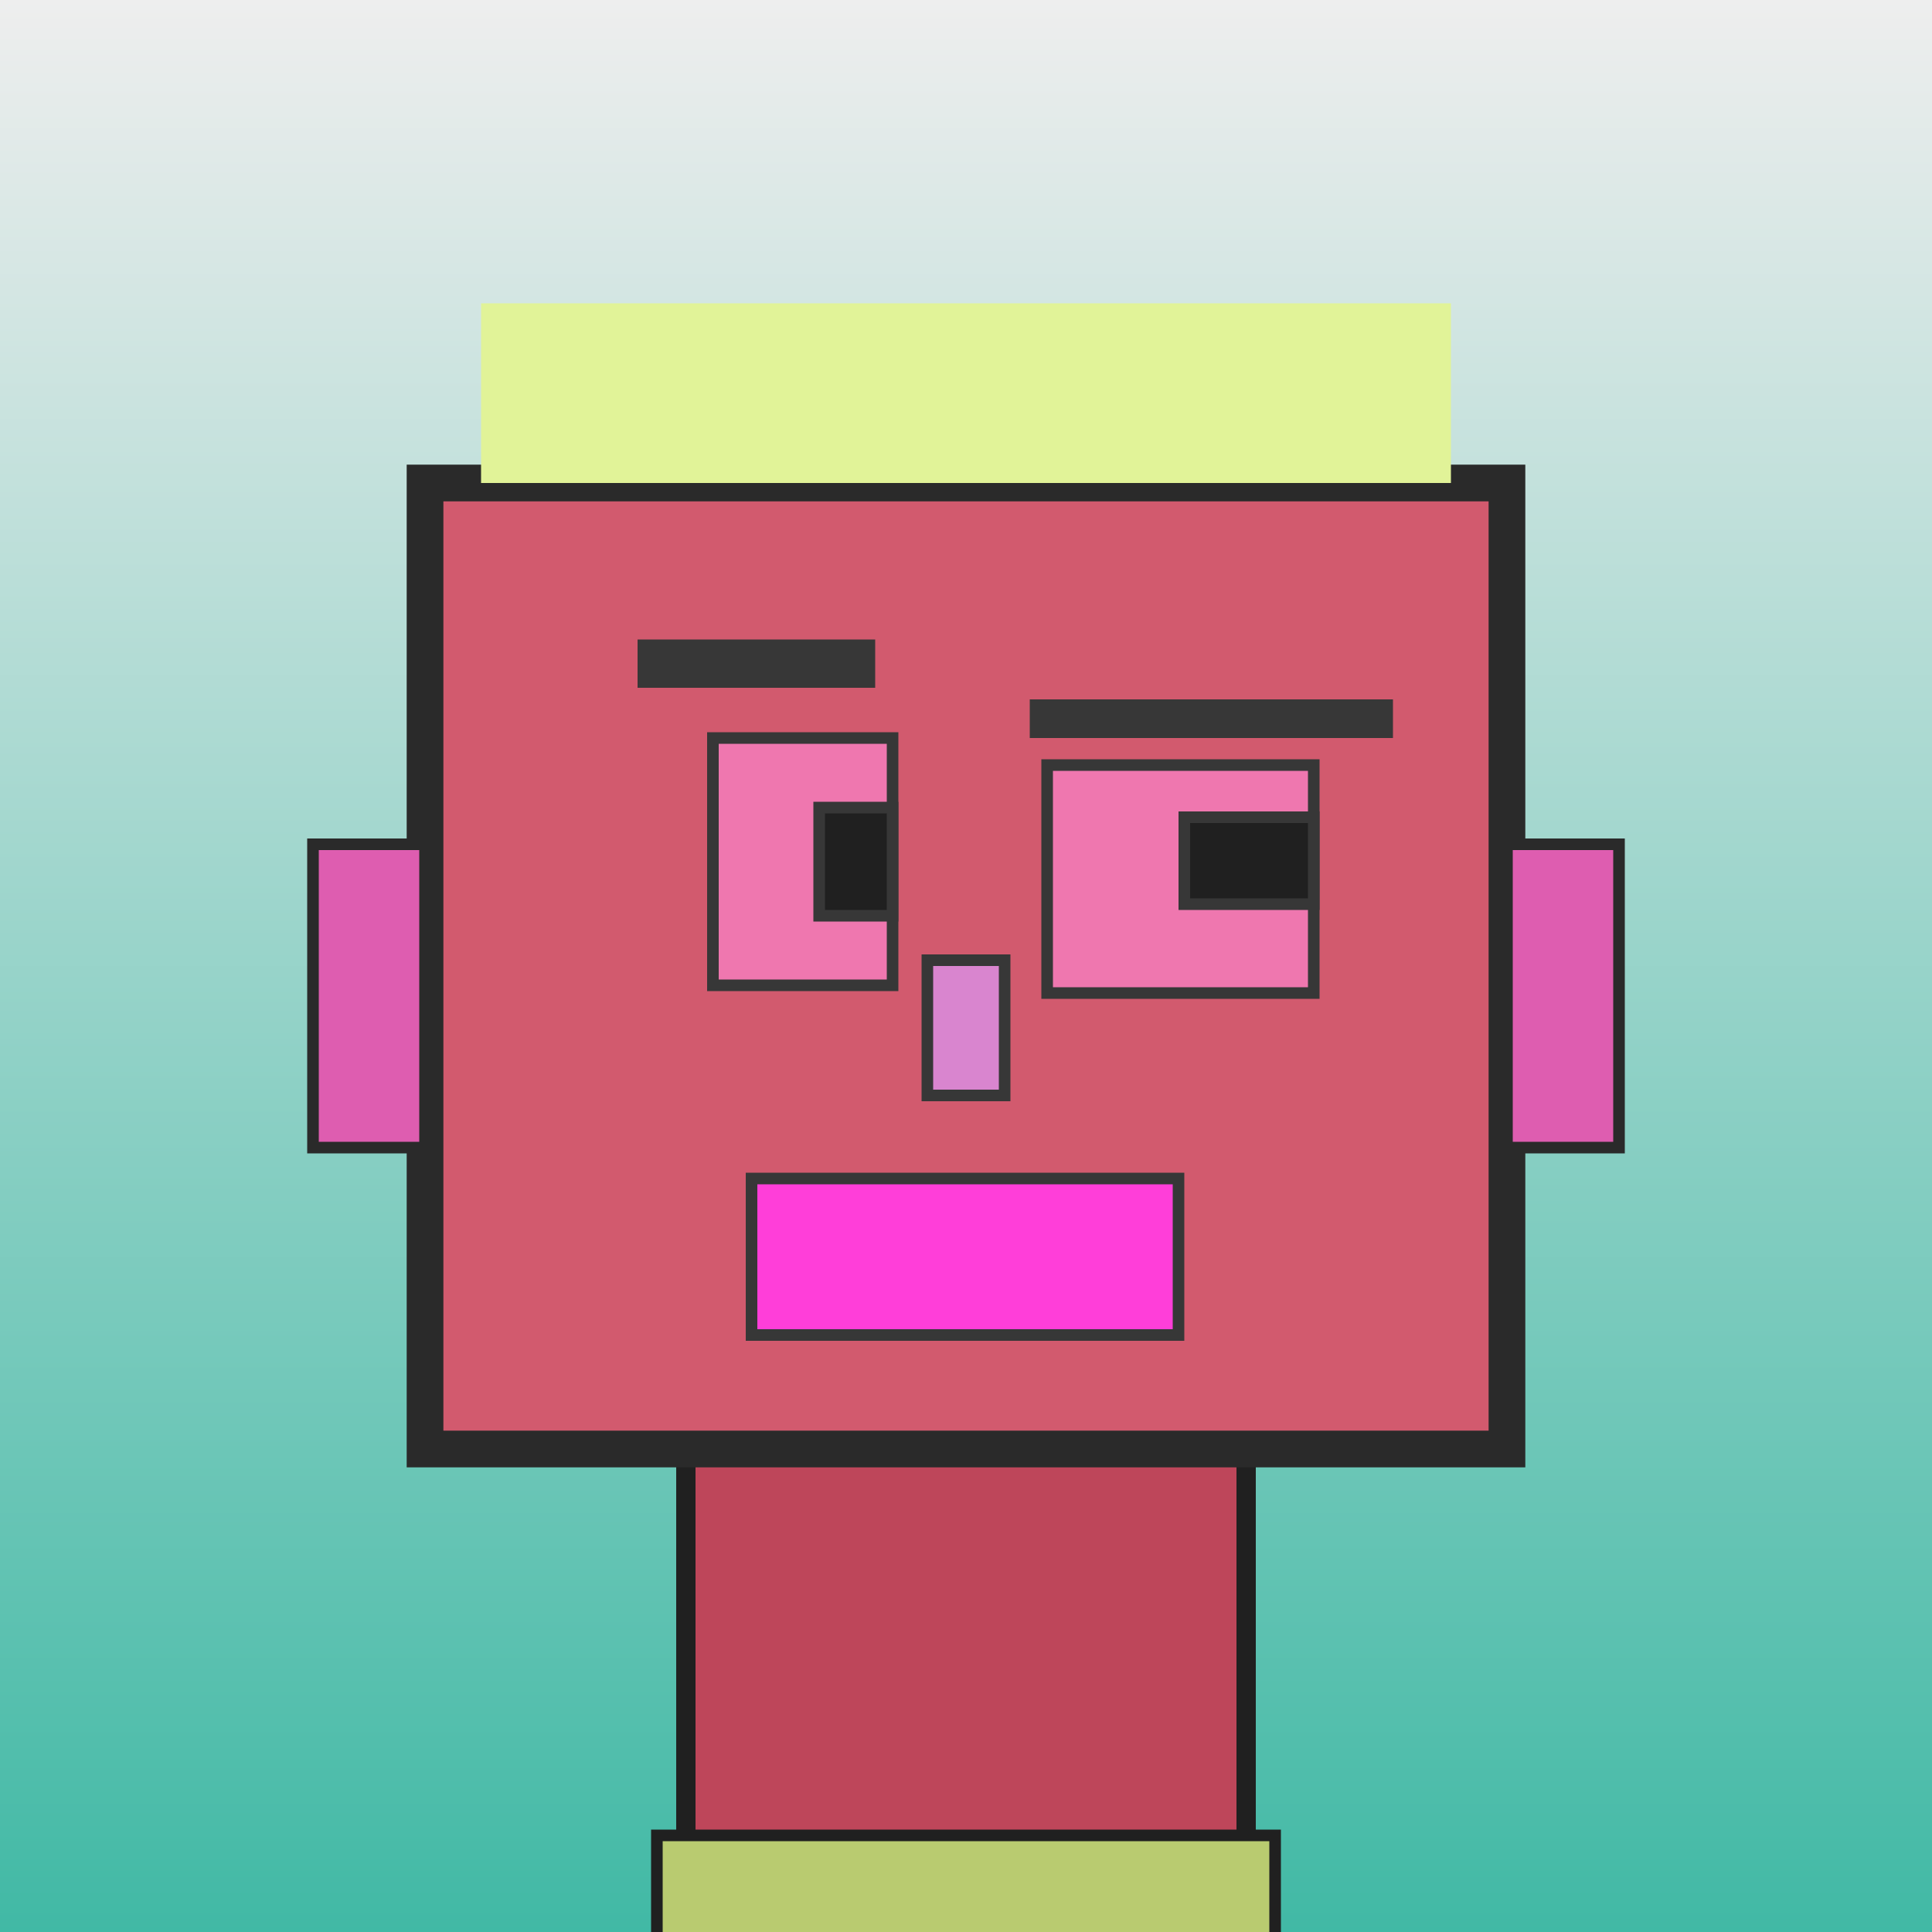 <?xml version="1.0" encoding="utf-8"?><svg viewBox="0 0 1000 1000" width="1000" height="1000" xmlns="http://www.w3.org/2000/svg"><defs><linearGradient gradientUnits="userSpaceOnUse" x1="500" y1="0" x2="500" y2="1000" id="bkStyle"><stop offset="0" style="stop-color: #eeeeee"/><stop offset="1" style="stop-color: rgb(65, 185, 165)"/></linearGradient></defs><rect id="background" width="1000" height="1000"  style="fill: url(#bkStyle);" onclick="background.style.fill='rgba(0,0,0,0)'"/><rect x="355" y="500" width="290" height="520" style="fill: rgba(190, 70, 90, 1); stroke-width: 10px; stroke: rgb(32, 32, 32);"/><rect x="220" y="250" width="560" height="500" style="fill: rgba(210, 90, 110, 1); stroke-width: 19px; stroke: rgb(42, 42, 42);"/><rect x="369" y="382" width="93" height="128" style="fill: rgba(239, 119, 175, 1); stroke-width: 6px; stroke: rgb(55, 55, 55);"/><rect x="542" y="396" width="138" height="118" style="fill: rgba(239, 119, 175, 1); stroke-width: 6px; stroke: rgb(55, 55, 55);"/><rect x="424" y="418" width="38" height="56" style="fill: rgb(32,32,32); stroke-width: 6px; stroke: rgb(55,55,55);"/><rect x="613" y="423" width="67" height="45" style="fill: rgb(32,32,32); stroke-width: 6px; stroke: rgb(55,55,55);"/><rect x="480" y="497" width="40" height="70" style="fill: rgba(217, 133, 207, 1); stroke-width: 6px; stroke: rgb(55, 55, 55);"/><rect x="162" y="437" width="58" height="157" style="fill: rgba(222, 93, 176, 1); stroke-width: 6px; stroke: rgb(42, 42, 42);"/><rect x="780" y="437" width="58" height="157" style="fill: rgba(222, 93, 176, 1); stroke-width: 6px; stroke: rgb(42, 42, 42);"/><rect x="330" y="331" width="123" height="25" style="fill: rgba(55, 55, 55, 1); stroke-width: 0px; stroke: rgb(0, 0, 0);"/><rect x="533" y="362" width="188" height="20" style="fill: rgba(55, 55, 55, 1); stroke-width: 0px; stroke: rgb(0, 0, 0);"/><rect x="389" y="610" width="221" height="81" style="fill: rgba(263, 62, 217, 1); stroke-width: 6px; stroke: rgb(55, 55, 55);"/><rect x="249" y="157" width="502" height="93" style="fill: rgba(225, 243, 152, 1); stroke-width: 0px; stroke: rgb(0, 0, 0);"/><rect x="340" y="950" width="320" height="60" style="fill: rgba(185, 203, 112, 1); stroke-width: 6px; stroke: rgb(32, 32, 32);"/></svg>